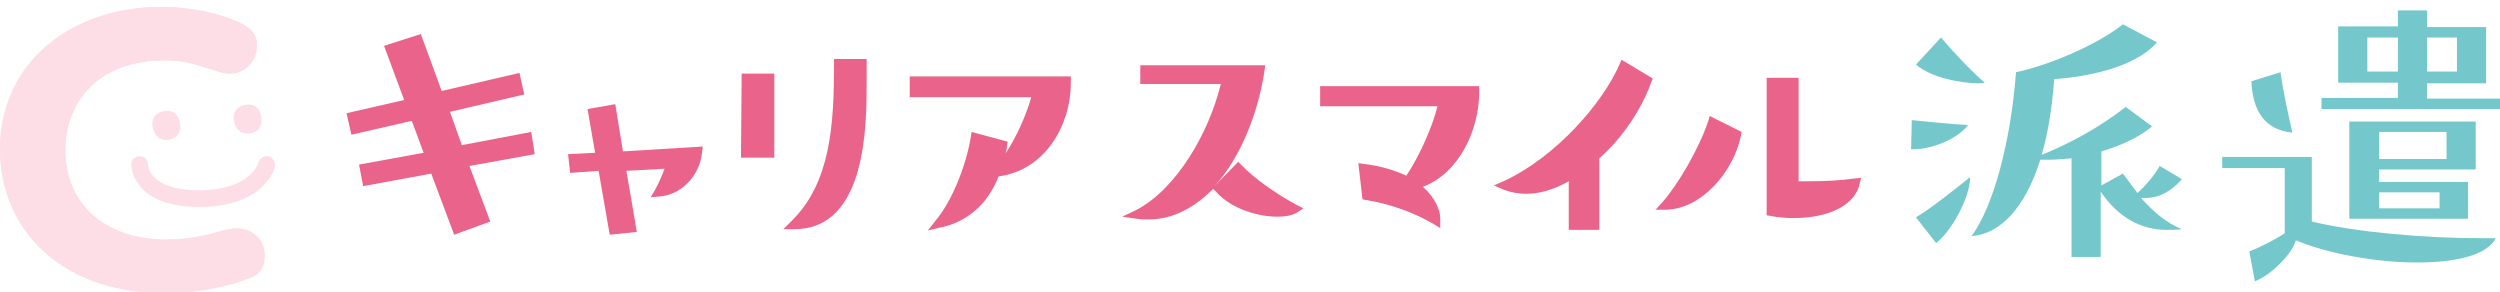<?xml version="1.0" encoding="utf-8"?>
<!-- Generator: Adobe Illustrator 26.0.1, SVG Export Plug-In . SVG Version: 6.00 Build 0)  -->
<svg version="1.1" id="レイヤー_1" xmlns="http://www.w3.org/2000/svg" xmlns:xlink="http://www.w3.org/1999/xlink" x="0px"
	 y="0px" viewBox="0 0 360 42" style="enable-background:new 0 0 360 42;" xml:space="preserve">
<style type="text/css">
	.st0{fill:#FDDEE6;}
	.st1{fill:#EA638A;}
	.st2{fill:#74C7CB;}
</style>
<g id="logo">
	<path class="st0" d="M37.6,16.7c0.3,1.4-0.4,2.3-1.5,2.5s-2.1-0.3-2.4-1.7c-0.3-1.4,0.5-2.2,1.6-2.4S37.3,15.3,37.6,16.7z"/>
	<path class="st0" d="M25.9,17.6c0.3,1.4-0.4,2.3-1.5,2.5s-2.1-0.3-2.4-1.7c-0.3-1.4,0.5-2.2,1.6-2.4C24.6,15.8,25.6,16.2,25.9,17.6
		z"/>
	<g>
		<g>
			<path class="st0" d="M0,21.5C0,9.2,10,1,23.3,1c5.4,0,9.8,1.5,11.7,2.5c2,1.1,2,2.5,2,3c0,2.3-1.7,4.1-3.9,4.1
				c-0.8,0-1.1-0.1-2.6-0.6c-2.9-0.9-4-1.3-6.8-1.3c-9.8,0-14.3,6.2-14.3,12.9c0,7.5,5.4,12.9,14.6,12.9c0.8,0,3.7,0,7.4-1.1
				c1.3-0.4,2-0.5,2.8-0.5c1.7,0,3.9,1.2,3.9,3.9c0,1.9-0.9,2.9-2.6,3.4c-5.4,2-10.6,2-12.2,2C8.3,42,0,32.6,0,21.5z"/>
		</g>
		<g>
			<path class="st0" d="M0,21.5C0,9.2,10,1,23.3,1c5.4,0,9.8,1.5,11.7,2.5c2,1.1,2,2.5,2,3c0,2.3-1.7,4.1-3.9,4.1
				c-0.8,0-1.1-0.1-2.6-0.6c-2.9-0.9-4-1.3-6.8-1.3c-9.8,0-14.3,6.2-14.3,12.9c0,7.5,5.4,12.9,14.6,12.9c0.8,0,3.7,0,7.4-1.1
				c1.3-0.4,2-0.5,2.8-0.5c1.7,0,3.9,1.2,3.9,3.9c0,1.9-0.9,2.9-2.6,3.4c-5.4,2-10.6,2-12.2,2C8.3,42,0,32.6,0,21.5z"/>
		</g>
	</g>
	<path class="st0" d="M28.7,29.8c-9.7,0-9.8-5.9-9.8-6.1c0-0.7,0.5-1.2,1.2-1.2c0.7,0,1.2,0.5,1.2,1.2c0,0.2,0.3,3.7,7.3,3.7
		c7.4,0,8.6-3.8,8.6-4c0.2-0.6,0.8-1,1.5-0.9c0.6,0.2,1,0.8,0.9,1.5C39.6,24.2,38.1,29.8,28.7,29.8z M21.4,23.7L21.4,23.7L21.4,23.7
		z"/>
	<polygon class="st1" points="65.4,33.8 62.1,25 52.3,26.8 51.7,23.7 61,22 59.3,17.4 50.6,19.4 49.9,16.3 58.2,14.4 55.3,6.6 
		60.6,4.9 63.6,13.1 74.8,10.5 75.5,13.6 64.8,16.1 66.5,20.9 76.5,19 77,22.2 67.6,23.9 70.6,31.9 	"/>
	<path class="st1" d="M87.8,33.8l-1.6-9.2l-4.1,0.3l-0.3-2.7l3.9-0.2l-1.1-6.3l4-0.7l1.1,6.8l11.5-0.7l-0.1,0.8
		c-0.3,3.4-3,6.2-6.2,6.4l-1.2,0.1l0.6-1c0.6-1.1,1.1-2.3,1.4-3.1l-5.5,0.3l1.5,8.8L87.8,33.8z"/>
	<path class="st1" d="M107.4,22.1l0.1-10.8h3.5V22L107.4,22.1z M124.1,11.6c0,8.1-0.6,20.7-9.8,20.7c5.7-5.5,6.4-13.7,6.4-23.2h3.4
		V11.6z"/>
	<path class="st1" d="M114.4,33h-1.6l1.1-1.1c5.7-5.5,6.2-13.9,6.2-22.7V8.5h4.7v3.2C124.8,18,124.8,33,114.4,33z"/>
	<polygon class="st1" points="106.7,22.7 106.8,10.6 111.5,10.6 111.5,22.7 	"/>
	<path class="st1" d="M133.6,33.2l1.1-1.4c2.3-2.7,4.4-7.8,5.1-12.1l0.1-0.7l5.2,1.4l-0.1,0.6c0,0.4-0.1,0.8-0.2,1.1
		c1.6-2.4,3-5.6,3.7-8.1h-17.5V11h23.2v1c0,5.9-3.6,12.5-10.4,13.4c-1.6,4.1-4.7,6.7-8.6,7.4L133.6,33.2z"/>
	<path class="st1" d="M165.4,31.6c-0.6,0-1.1,0-1.7-0.1l-2.1-0.3l1.9-0.9c5.9-3,10.6-11.2,12.3-18.2h-11.6V9.4h18l-0.1,0.7
		c-0.9,6.1-3.4,12.5-7.2,16.7l3.4-3.5l0.5,0.5c1.8,1.9,5.1,4.2,7.9,5.7l1,0.5l-0.9,0.6c-0.7,0.4-1.6,0.6-2.9,0.6
		c-2.7,0-6.6-1.1-8.8-3.6l-0.4-0.4C172,29.9,168.9,31.6,165.4,31.6z"/>
	<path class="st1" d="M207.5,32.9l-1-0.6c-2.7-1.6-6.1-2.9-9.8-3.5l-0.5-0.1l-0.6-5.2l0.8,0.1c2.4,0.3,4.4,0.9,6.1,1.7
		c1.8-2.6,3.8-7.1,4.5-10h-16.9v-2.9h22.9v0.9c0,5.3-2.8,11.6-8.1,13.6c1.8,1.6,2.5,3.4,2.5,4.6V32.9z"/>
	<path class="st1" d="M230.3,33.1h-4.4v-7c-3.4,1.9-6.5,2.3-9.4,1.2l-1.4-0.6l1.4-0.6c7.6-3.5,14.3-11.3,16.7-16.8l0.3-0.7l4.5,2.7
		l-0.2,0.5c-1.4,3.9-4.1,8-7.5,11V33.1z"/>
	<path class="st1" d="M258.3,31.4c-1.1,0-2.3-0.1-3.3-0.3l-0.6-0.1l0-19.8h4.6v14.9c0.5,0,1,0,1.5,0c2.1,0,4.5-0.1,6.6-0.4l0.9-0.1
		l-0.2,0.8C267.2,29.5,263.4,31.4,258.3,31.4z"/>
	<path class="st1" d="M238.4,30.2l1-1.1c2.3-2.6,5.3-7.8,6.6-11.7l0.2-0.7l4.6,2.3l-0.1,0.5c-1,5.1-5.6,10.6-10.8,10.7L238.4,30.2z"
		/>
</g>
<path class="st2" d="M275.4,21.5c-0.1,0-0.1,0-0.2,0l0.1-4.2c2.3,0.2,5.6,0.6,8.1,0.7C282,19.9,278.4,21.5,275.4,21.5z M283.7,25.5
	c0,2.7-2.4,7.5-4.9,9.5l-2.9-3.7C278.1,30,281.7,27.1,283.7,25.5C283.7,25.4,283.7,25.4,283.7,25.5z M285,12c-2.6,0-6.9-0.8-9.1-2.7
	l3.6-3.9c1.7,2,4.3,4.8,6.3,6.5C285.6,12,285.3,12,285,12z M312,33.1c-3.7,0-7-1.8-9.5-5.5V37h-4.2V22.8c-1.2,0.1-2.3,0.2-3.2,0.2
	c-0.5,0-0.9,0-1.3,0c-2.2,7-5.8,10.7-9.9,11c3.2-4.3,5.7-13.9,6.4-23.6c4.4-0.9,11.5-3.8,15.4-6.9l4.9,2.6c-3.3,3.8-10.6,5-14.8,5.3
	c-0.3,4.2-0.9,7.8-1.8,10.9c4-1.6,8.4-4,12.1-6.9l3.8,2.8c-1.9,1.6-4.6,2.8-7.3,3.6v4.9l3.1-1.7c0.7,0.9,1.4,1.9,2.1,2.8
	c1.2-1.1,2.4-2.5,3.2-3.9l3.2,1.9c-1.5,1.7-3.2,2.7-5.2,2.7c-0.2,0-0.4,0-0.7,0c1.7,1.9,3.6,3.6,5.9,4.5
	C313.4,33.1,312.7,33.1,312,33.1z"/>
<path class="st2" d="M348.1,37.8c-6,0-13-1.3-17.5-3.2c-0.6,2.2-3.9,5.2-5.9,5.9l-0.8-4.3c1.6-0.6,3.5-1.6,5.1-2.6l0-9.4H320v-1.6
	h12.9v9.3c6.2,1.5,15.9,2.4,24.4,2.4c0.7,0,1.4,0,2.1,0C358.1,36.8,353.5,37.8,348.1,37.8z M324.2,11.7l4.2-1.3
	c0.3,2.4,1.1,6.1,1.7,8.7C326.2,18.7,324.4,16.1,324.2,11.7z M360,15.7h-25.7v-1.6h11v-2.2h-8.6V3.8h8.6V1.5h4.2v2.4h8.5v8.1h-8.5
	v2.2H360V15.7z M356.5,24.4h-13.9v1.8h12.8v5.3h-17.1V17.5h18.2V24.4z M340.9,10.3h4.4V5.4h-4.4V10.3z M352.3,22.9V19h-9.7v3.9
	H352.3z M351.3,30v-2.3h-8.7V30H351.3z M353.8,5.4h-4.3v4.9h4.3L353.8,5.4z"/>
</svg>

